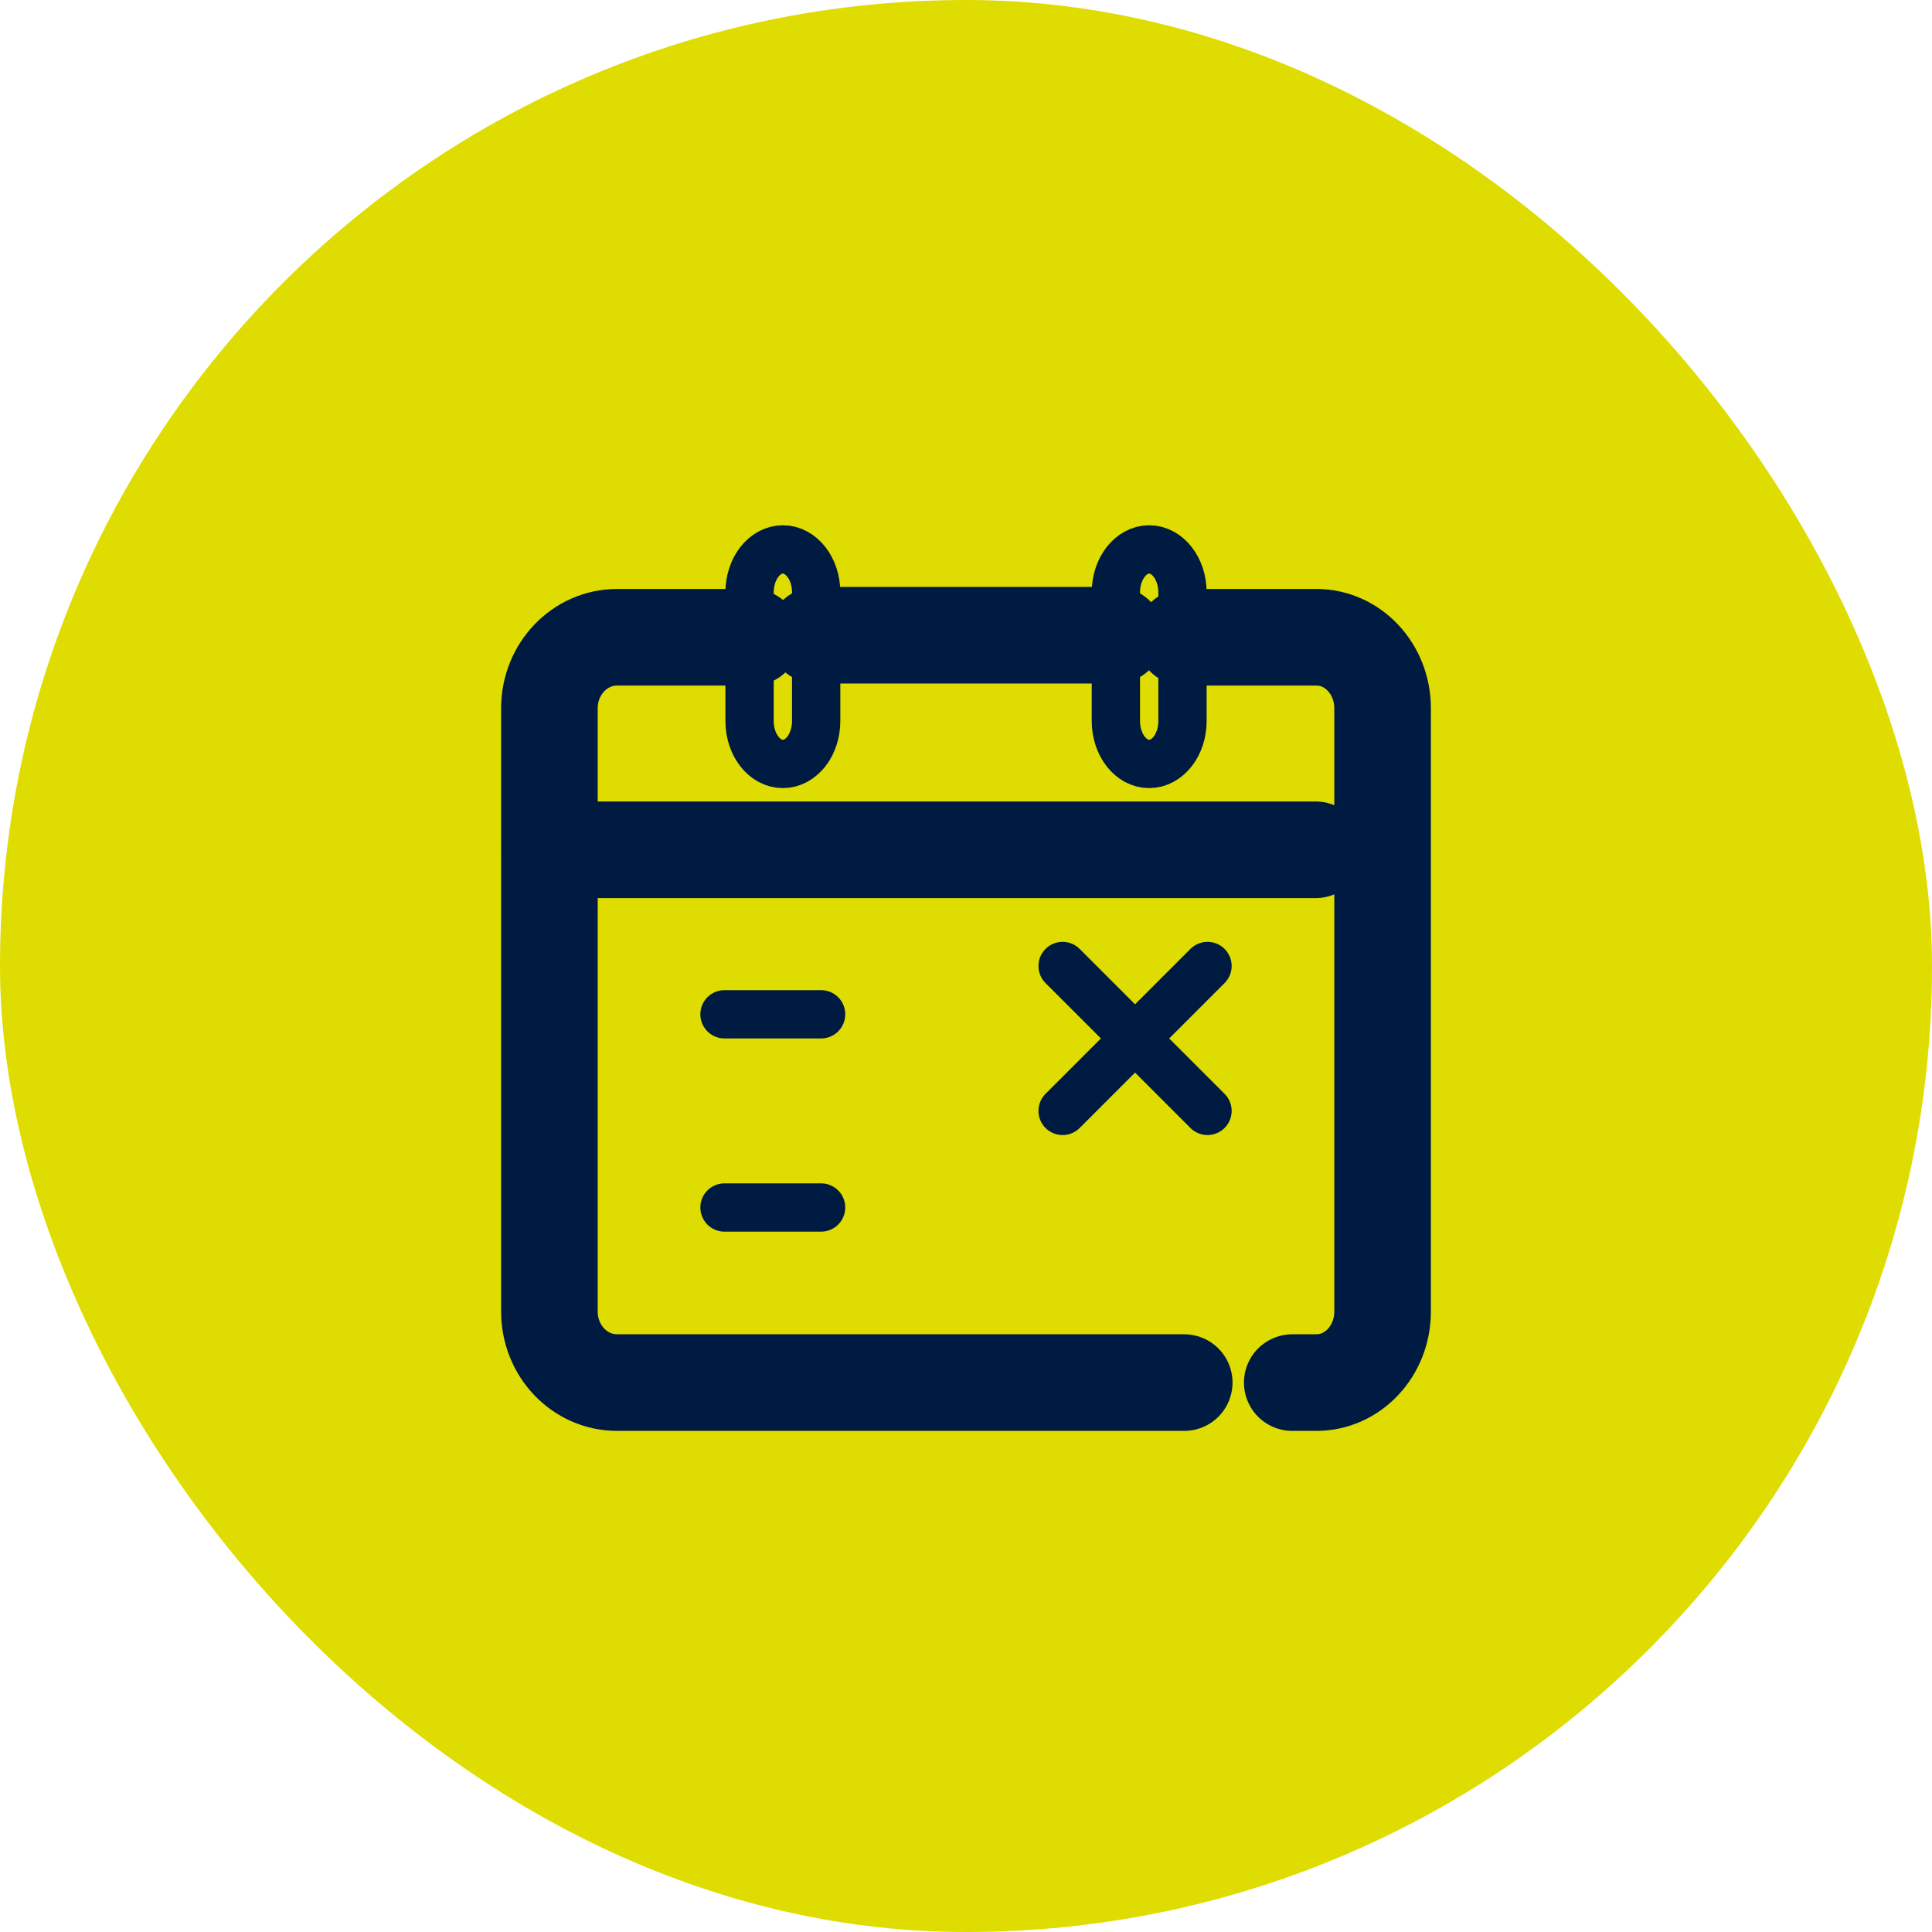 <?xml version="1.0" encoding="UTF-8"?>
<svg xmlns="http://www.w3.org/2000/svg" width="40" height="40" viewBox="0 0 40 40" fill="none">
  <rect width="40" height="40" rx="20" fill="#DFDC01"></rect>
  <path d="M11.382 17.594H27.239" stroke="#001B41" stroke-width="2" stroke-linecap="round" stroke-linejoin="round"></path>
  <path d="M24.518 28.625H12.775C12.002 28.625 11.375 27.967 11.375 27.155V14.663C11.375 13.852 12.002 13.194 12.775 13.194H15.576" stroke="#001B41" stroke-width="2" stroke-linecap="round" stroke-linejoin="round"></path>
  <path d="M24.518 13.194H27.256C28.012 13.194 28.625 13.852 28.625 14.663V27.155C28.625 27.967 28.012 28.625 27.256 28.625H26.755" stroke="#001B41" stroke-width="2" stroke-linecap="round" stroke-linejoin="round"></path>
  <path d="M16.898 13.151H23.102" stroke="#001B41" stroke-width="2" stroke-linecap="round" stroke-linejoin="round"></path>
  <path d="M16.898 14.929C16.898 15.419 16.589 15.817 16.208 15.817C15.828 15.817 15.519 15.419 15.519 14.929V12.264C15.519 11.773 15.828 11.375 16.208 11.375C16.589 11.375 16.898 11.773 16.898 12.264V14.929Z" stroke="#001B41" stroke-linecap="round" stroke-linejoin="round"></path>
  <path d="M24.482 14.929C24.482 15.419 24.173 15.817 23.792 15.817C23.412 15.817 23.103 15.419 23.103 14.929V12.264C23.103 11.773 23.412 11.375 23.792 11.375C24.173 11.375 24.482 11.773 24.482 12.264V14.929Z" stroke="#001B41" stroke-linecap="round" stroke-linejoin="round"></path>
  <path d="M22 20L25 23" stroke="#001B41" stroke-linecap="round" stroke-linejoin="round"></path>
  <path d="M15 25H17" stroke="#001B41" stroke-linecap="round" stroke-linejoin="round"></path>
  <path d="M15 21H17" stroke="#001B41" stroke-linecap="round" stroke-linejoin="round"></path>
  <path d="M25 20L22 23" stroke="#001B41" stroke-linecap="round" stroke-linejoin="round"></path>
</svg>
